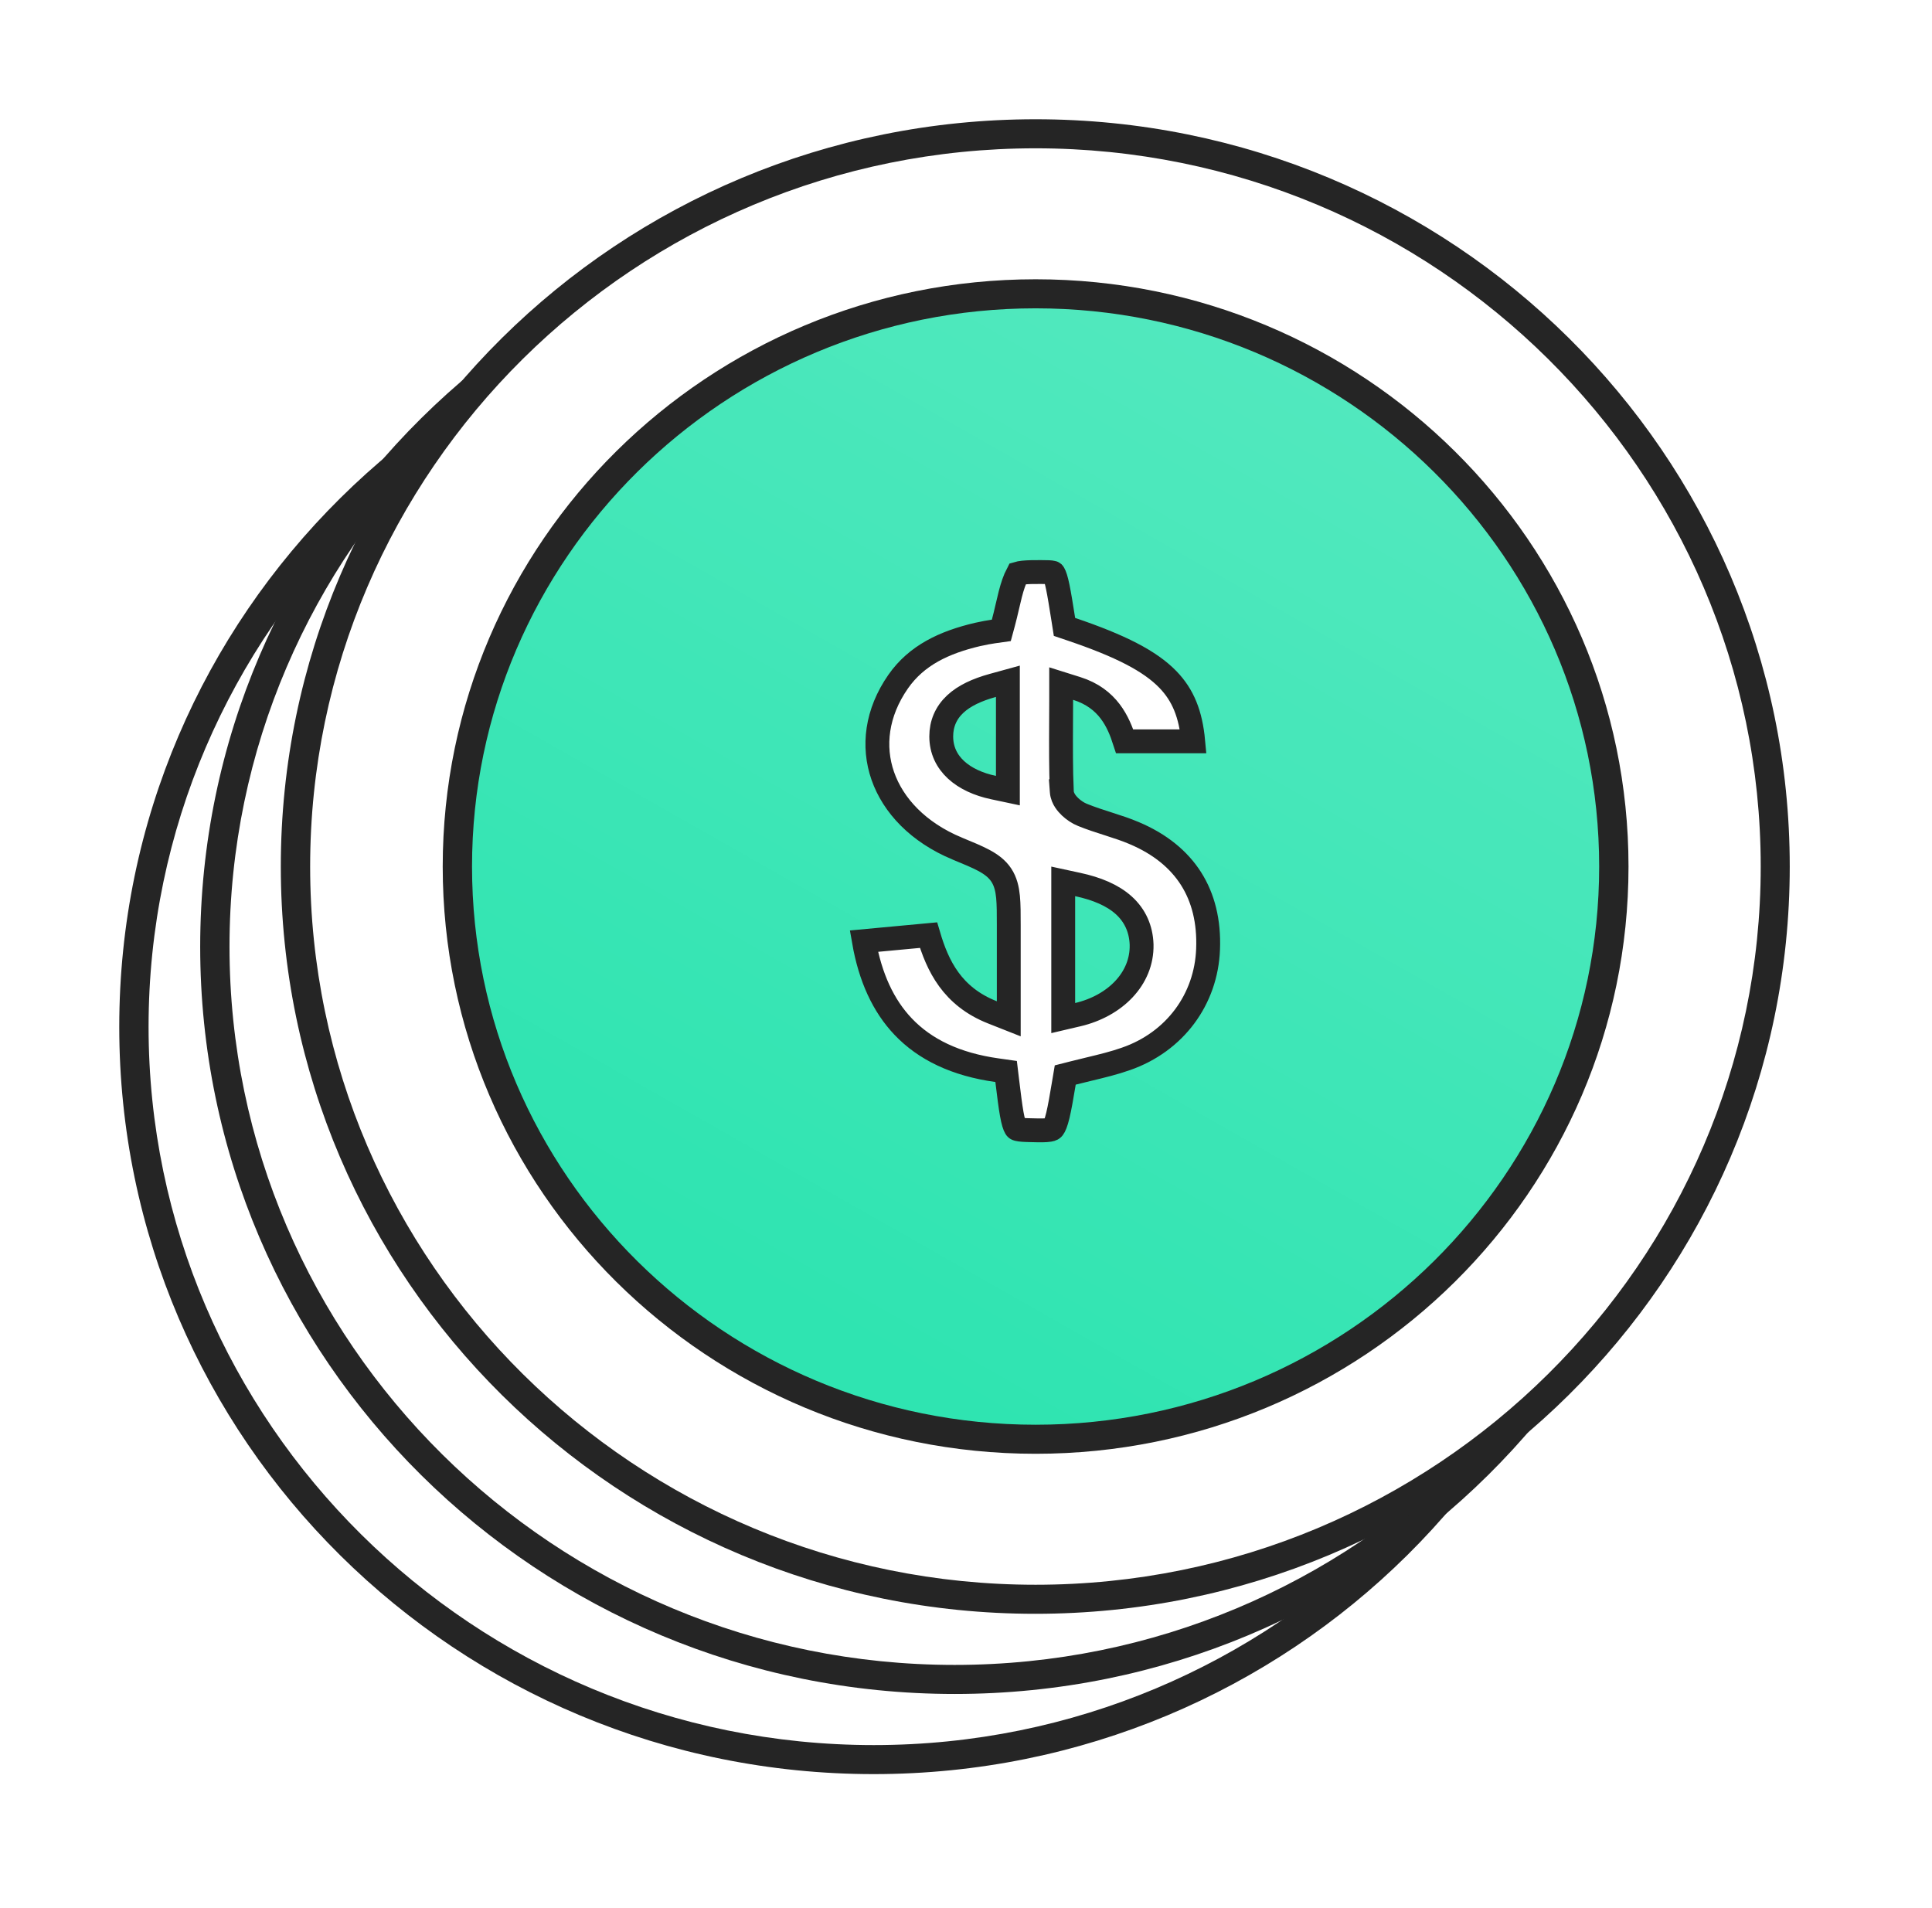 <svg width="81" height="80" viewBox="0 0 81 80" fill="none" xmlns="http://www.w3.org/2000/svg">
<g filter="url(#filter0_d)">
<path d="M34.63 69.774C17.53 69.774 3.613 55.99 3.613 39.052C3.613 22.114 17.53 8.318 34.63 8.318C51.73 8.318 65.647 22.102 65.647 39.04C65.647 55.978 51.743 69.774 34.63 69.774Z" fill="white"/>
<path d="M34.631 8.927C51.4 8.927 65.033 22.443 65.033 39.04C65.033 55.637 51.4 69.165 34.631 69.165C17.863 69.165 4.229 55.649 4.229 39.052C4.229 22.455 17.875 8.927 34.631 8.927ZM34.631 7.709C17.162 7.709 3 21.737 3 39.052C3 56.367 17.162 70.382 34.631 70.382C52.1 70.382 66.263 56.355 66.263 39.052C66.263 21.749 52.1 7.709 34.631 7.709Z" fill="#252525"/>
<path d="M38.023 66.413C20.922 66.413 7.006 52.629 7.006 35.691C7.006 18.754 20.922 4.97 38.023 4.97C55.123 4.97 69.039 18.754 69.039 35.691C69.039 52.629 55.123 66.413 38.023 66.413Z" fill="white"/>
<path d="M38.024 5.578C54.792 5.578 68.426 19.095 68.426 35.691C68.426 52.288 54.78 65.804 38.024 65.804C21.268 65.804 7.622 52.3 7.622 35.691C7.622 19.082 21.256 5.578 38.024 5.578ZM38.024 4.361C20.555 4.361 6.393 18.388 6.393 35.691C6.393 52.994 20.555 67.022 38.024 67.022C55.493 67.022 69.655 52.994 69.655 35.691C69.655 18.388 55.493 4.361 38.024 4.361Z" fill="#252525"/>
<path d="M41.415 63.064C24.315 63.064 10.398 49.28 10.398 32.343C10.386 15.393 24.302 1.609 41.415 1.609C58.516 1.609 72.432 15.393 72.432 32.331C72.432 49.28 58.516 63.064 41.415 63.064Z" fill="white"/>
<path d="M41.417 2.218C58.185 2.218 71.819 15.734 71.819 32.331C71.819 48.927 58.173 62.443 41.417 62.443C24.661 62.443 11.003 48.939 11.003 32.331C11.003 15.722 24.649 2.218 41.417 2.218ZM41.417 1C23.936 1 9.773 15.027 9.773 32.331C9.773 49.633 23.936 63.661 41.405 63.661C58.874 63.661 73.036 49.633 73.036 32.331C73.036 15.027 58.886 1 41.417 1Z" fill="#252525"/>
<path d="M41.417 56.343C54.806 56.343 65.66 45.592 65.66 32.331C65.66 19.069 54.806 8.318 41.417 8.318C28.028 8.318 17.174 19.069 17.174 32.331C17.174 45.592 28.028 56.343 41.417 56.343Z" fill="#2FE4B1"/>
<path d="M41.417 56.343C54.806 56.343 65.66 45.592 65.66 32.331C65.66 19.069 54.806 8.318 41.417 8.318C28.028 8.318 17.174 19.069 17.174 32.331C17.174 45.592 28.028 56.343 41.417 56.343Z" fill="url(#paint0_linear)" fill-opacity="0.2"/>
<path d="M41.418 8.927C54.449 8.927 65.046 19.423 65.046 32.331C65.046 45.238 54.449 55.734 41.418 55.734C28.387 55.734 17.79 45.238 17.79 32.331C17.79 19.423 28.387 8.927 41.418 8.927ZM41.418 7.709C27.686 7.709 16.561 18.729 16.561 32.331C16.561 45.932 27.686 56.952 41.418 56.952C55.15 56.952 66.276 45.932 66.276 32.331C66.276 18.729 55.138 7.709 41.418 7.709Z" fill="#252525"/>
<path d="M42.976 40.991L42.661 41.071L42.607 41.392C42.505 42.001 42.43 42.436 42.353 42.758C42.274 43.089 42.207 43.23 42.158 43.294C42.135 43.324 42.111 43.351 41.994 43.371C41.843 43.397 41.629 43.396 41.257 43.386L41.254 43.386C40.939 43.38 40.779 43.37 40.674 43.343C40.613 43.327 40.603 43.316 40.58 43.278C40.534 43.201 40.478 43.042 40.417 42.7C40.358 42.368 40.303 41.922 40.228 41.306L40.182 40.924L39.801 40.87C38.067 40.627 36.776 40.002 35.862 39.039C35.037 38.17 34.484 36.986 34.219 35.46C35.126 35.378 36.014 35.295 36.929 35.207C37.308 36.494 37.918 37.778 39.61 38.445L40.293 38.715V37.98V37.974V37.967V37.961V37.954V37.948V37.941V37.935V37.928V37.922V37.916V37.909V37.903V37.896V37.89V37.883V37.877V37.87V37.864V37.857V37.851V37.844V37.838V37.831V37.825V37.819V37.812V37.806V37.799V37.793V37.786V37.78V37.773V37.767V37.761V37.754V37.748V37.741V37.735V37.729V37.722V37.716V37.709V37.703V37.697V37.69V37.684V37.677V37.671V37.664V37.658V37.652V37.645V37.639V37.633V37.626V37.62V37.613V37.607V37.6V37.594V37.588V37.581V37.575V37.569V37.562V37.556V37.55V37.543V37.537V37.53V37.524V37.518V37.511V37.505V37.499V37.492V37.486V37.48V37.473V37.467V37.461V37.454V37.448V37.441V37.435V37.429V37.422V37.416V37.41V37.404V37.397V37.391V37.385V37.378V37.372V37.365V37.359V37.353V37.347V37.34V37.334V37.328V37.321V37.315V37.309V37.302V37.296V37.29V37.283V37.277V37.271V37.265V37.258V37.252V37.246V37.239V37.233V37.227V37.221V37.214V37.208V37.202V37.196V37.189V37.183V37.177V37.17V37.164V37.158V37.152V37.145V37.139V37.133V37.127V37.12V37.114V37.108V37.102V37.095V37.089V37.083V37.077V37.07V37.064V37.058V37.051V37.045V37.039V37.033V37.026V37.02V37.014V37.008V37.002V36.995V36.989V36.983V36.977V36.971V36.964V36.958V36.952V36.946V36.939V36.933V36.927V36.921V36.914V36.908V36.902V36.896V36.89V36.883V36.877V36.871V36.865V36.859V36.852V36.846V36.84V36.834V36.828V36.822V36.815V36.809V36.803V36.797V36.791V36.784V36.778V36.772V36.766V36.76V36.754V36.747V36.741V36.735V36.729V36.723V36.716V36.71V36.704V36.698V36.692V36.686V36.679V36.673V36.667V36.661V36.655V36.649V36.642V36.636V36.63V36.624V36.618V36.612V36.606V36.599V36.593V36.587V36.581V36.575V36.569V36.563V36.556V36.55V36.544V36.538V36.532V36.526V36.52V36.514V36.508V36.501V36.495V36.489V36.483V36.477V36.471V36.465V36.459V36.452V36.446V36.44V36.434V36.428V36.422V36.416V36.41V36.404V36.397V36.391V36.385V36.379V36.373V36.367V36.361V36.355V36.349V36.343V36.336V36.33V36.324V36.318V36.312V36.306V36.3V36.294V36.288V36.282V36.276V36.269V36.263V36.257V36.251V36.245V36.239V36.233V36.227V36.221V36.215V36.209V36.203V36.197V36.191V36.184V36.178V36.172V36.166V36.16V36.154V36.148V36.142V36.136V36.13V36.124V36.118V36.112V36.106V36.1V36.093V36.087V36.081V36.075V36.069V36.063V36.057V36.051V36.045V36.039V36.033V36.027V36.021V36.015V36.009V36.003V35.997V35.991V35.985V35.979V35.973V35.967V35.961V35.955V35.949V35.943V35.937V35.93V35.924V35.918V35.912V35.906V35.9V35.894V35.888V35.882V35.876V35.87V35.864V35.858V35.852V35.846V35.84V35.834V35.828V35.822V35.816V35.81V35.804V35.798V35.792V35.786V35.78V35.774V35.768V35.762V35.756V35.75V35.744V35.738V35.732V35.726V35.72V35.714V35.708V35.702V35.696V35.69V35.684V35.678V35.672V35.666V35.66V35.654V35.648V35.642V35.636V35.63V35.624V35.618V35.612V35.606V35.6V35.594V35.588V35.582V35.576V35.57V35.564V35.558V35.552V35.546V35.54V35.534V35.528V35.522V35.516V35.511V35.505V35.498V35.492V35.487V35.481V35.475V35.469V35.463V35.457V35.451V35.445V35.439V35.433V35.427V35.421V35.415V35.409V35.403V35.397V35.391V35.385V35.379V35.373V35.367V35.361V35.355V35.349V35.343V35.337V35.331V35.326V35.32V35.314V35.308V35.302V35.296V35.29V35.284V35.278V35.272V35.266V35.26V35.254V35.248V35.242V35.236V35.23V35.224V35.218V35.212V35.207V35.201V35.195V35.189V35.183V35.177V35.171V35.165V35.159V35.153V35.147V35.141V35.135V35.129V35.123V35.117V35.111V35.106V35.1V35.094V35.088V35.082V35.076V35.07V35.064V35.058V35.052V35.046V35.04V35.034V35.028V35.023V35.017V35.011V35.005V34.999V34.993V34.987V34.981V34.975V34.969V34.963V34.957V34.951V34.945V34.94V34.934V34.928V34.922V34.916V34.91V34.904V34.898V34.892V34.886V34.88V34.874V34.868V34.862V34.856V34.851V34.845V34.839V34.813C40.293 34.327 40.293 33.925 40.262 33.603C40.229 33.269 40.159 32.961 39.978 32.687C39.796 32.413 39.54 32.23 39.246 32.072C38.963 31.921 38.596 31.769 38.151 31.586L38.129 31.576C38.129 31.576 38.129 31.576 38.128 31.576C36.499 30.898 35.445 29.774 35.011 28.531C34.58 27.294 34.745 25.887 35.655 24.579L35.655 24.579C36.426 23.472 37.588 22.93 38.983 22.601C39.242 22.543 39.498 22.497 39.654 22.475L39.981 22.429L40.067 22.111C40.125 21.897 40.174 21.687 40.22 21.488C40.226 21.465 40.231 21.442 40.236 21.42C40.277 21.244 40.315 21.077 40.357 20.915C40.443 20.582 40.537 20.296 40.668 20.047C40.715 20.033 40.789 20.018 40.891 20.007C41.105 19.984 41.356 19.984 41.591 19.984C41.61 19.984 41.63 19.984 41.65 19.984C41.933 19.984 42.056 19.989 42.134 20.009C42.137 20.01 42.14 20.011 42.142 20.011C42.159 20.015 42.161 20.016 42.179 20.048C42.224 20.124 42.28 20.281 42.349 20.617C42.416 20.941 42.485 21.374 42.58 21.972L42.582 21.986L42.629 22.284L42.915 22.381C44.97 23.077 46.214 23.713 46.965 24.489C47.598 25.143 47.92 25.935 48.026 27.081H48.021H48.013H48.006H47.999H47.992H47.984H47.977H47.97H47.963H47.955H47.948H47.941H47.934H47.926H47.919H47.912H47.904H47.897H47.89H47.883H47.875H47.868H47.861H47.854H47.846H47.839H47.832H47.825H47.817H47.81H47.803H47.795H47.788H47.781H47.774H47.766H47.759H47.752H47.745H47.737H47.73H47.723H47.715H47.708H47.701H47.694H47.686H47.679H47.672H47.665H47.657H47.65H47.643H47.636H47.628H47.621H47.614H47.606H47.599H47.592H47.585H47.577H47.57H47.563H47.556H47.548H47.541H47.534H47.526H47.519H47.512H47.505H47.497H47.49H47.483H47.475H47.468H47.461H47.454H47.446H47.439H47.432H47.425H47.417H47.41H47.403H47.395H47.388H47.381H47.374H47.366H47.359H47.352H47.344H47.337H47.33H47.323H47.315H47.308H47.301H47.294H47.286H47.279H47.272H47.264H47.257H47.25H47.242H47.235H47.228H47.221H47.213H47.206H47.199H47.191H47.184H47.177H47.17H47.162H47.155H47.148H47.141H47.133H47.126H47.119H47.111H47.104H47.097H47.089H47.082H47.075H47.068H47.06H47.053H47.046H47.038H47.031H47.024H47.016H47.009H47.002H46.995H46.987H46.98H46.973H46.965H46.958H46.951H46.943H46.936H46.929H46.921H46.914H46.907H46.9H46.892H46.885H46.878H46.87H46.863H46.856H46.848H46.841H46.834H46.826H46.819H46.812H46.804H46.797H46.79H46.782H46.775H46.768H46.761H46.753H46.746H46.739H46.731H46.724H46.717H46.709H46.702H46.695H46.687H46.68H46.673H46.665H46.658H46.651H46.643H46.636H46.629H46.621H46.614H46.607H46.599H46.592H46.584H46.577H46.57H46.562H46.555H46.548H46.541H46.533H46.526H46.518H46.511H46.504H46.496H46.489H46.482H46.474H46.467H46.46H46.452H46.445H46.438H46.43H46.423H46.416H46.408H46.401H46.393H46.386H46.379H46.371H46.364H46.357H46.349H46.342H46.334H46.327H46.32H46.312H46.305H46.298H46.29H46.283H46.276H46.268H46.261H46.253H46.246H46.239H46.231H46.224H46.217H46.209H46.202H46.194H46.187H46.18H46.172H46.165H46.157H46.15H46.143H46.135H46.128H46.12H46.113H46.106H46.098H46.091H46.083H46.076H46.069H46.061H46.054H46.046H46.039H46.032H46.024H46.017H46.009H46.002H45.995H45.987H45.98H45.972H45.965H45.958H45.95H45.943H45.935H45.928H45.92H45.913H45.906H45.898H45.891H45.883H45.876H45.868H45.861H45.853H45.846H45.839H45.831H45.824H45.816H45.809H45.801H45.794H45.786H45.779H45.772H45.764H45.757H45.749H45.742H45.734H45.727H45.719H45.712H45.705H45.697H45.69H45.682H45.675H45.667H45.66H45.652H45.645H45.637H45.63H45.623H45.615H45.608H45.6H45.593H45.585H45.578H45.57H45.563H45.555H45.548H45.54H45.533H45.525H45.518H45.51H45.503H45.495H45.488H45.48H45.473H45.465H45.458H45.45H45.443H45.435H45.428H45.42H45.413H45.405H45.398H45.39H45.383H45.375H45.368H45.36H45.353H45.345H45.338H45.33H45.322H45.315H45.307H45.3H45.292H45.285H45.277H45.27H45.262H45.255H45.247H45.24H45.232H45.225H45.217H45.209H45.202H45.194H45.187H45.179H45.172H45.164H45.157H45.152C44.889 26.268 44.459 25.278 43.139 24.864L42.49 24.66V25.341C42.49 25.671 42.488 25.998 42.486 26.323C42.482 27.289 42.477 28.232 42.515 29.172L42.514 29.172L42.515 29.184C42.526 29.353 42.597 29.491 42.656 29.581C42.719 29.678 42.796 29.762 42.871 29.833C43.015 29.967 43.201 30.094 43.382 30.165C43.74 30.311 44.106 30.428 44.45 30.538C44.467 30.544 44.485 30.55 44.503 30.555C44.87 30.673 45.215 30.785 45.547 30.927L45.549 30.928C46.639 31.388 47.428 32.04 47.937 32.842C48.445 33.644 48.695 34.63 48.649 35.793L48.649 35.794C48.571 37.899 47.256 39.681 45.21 40.394L45.208 40.395C44.708 40.571 44.188 40.696 43.639 40.828C43.423 40.88 43.202 40.933 42.976 40.991ZM40.631 20.06C40.627 20.062 40.625 20.063 40.625 20.063C40.625 20.063 40.627 20.062 40.631 20.06ZM43.181 33.084L42.576 32.953V33.572V33.581V33.59V33.599V33.608V33.617V33.626V33.635V33.644V33.653V33.662V33.671V33.68V33.689V33.698V33.707V33.716V33.725V33.734V33.743V33.752V33.761V33.77V33.779V33.788V33.797V33.806V33.815V33.823V33.832V33.841V33.85V33.859V33.868V33.877V33.886V33.895V33.904V33.913V33.922V33.931V33.94V33.949V33.957V33.966V33.975V33.984V33.993V34.002V34.011V34.02V34.029V34.038V34.047V34.056V34.064V34.073V34.082V34.091V34.1V34.109V34.118V34.127V34.136V34.145V34.153V34.162V34.171V34.18V34.189V34.198V34.207V34.216V34.224V34.233V34.242V34.251V34.26V34.269V34.278V34.287V34.295V34.304V34.313V34.322V34.331V34.34V34.349V34.358V34.366V34.375V34.384V34.393V34.402V34.411V34.419V34.428V34.437V34.446V34.455V34.464V34.473V34.481V34.49V34.499V34.508V34.517V34.526V34.534V34.543V34.552V34.561V34.57V34.579V34.587V34.596V34.605V34.614V34.623V34.632V34.64V34.649V34.658V34.667V34.676V34.684V34.693V34.702V34.711V34.72V34.728V34.737V34.746V34.755V34.764V34.773V34.781V34.79V34.799V34.808V34.816V34.825V34.834V34.843V34.852V34.861V34.869V34.878V34.887V34.896V34.904V34.913V34.922V34.931V34.94V34.948V34.957V34.966V34.975V34.983V34.992V35.001V35.01V35.019V35.027V35.036V35.045V35.054V35.062V35.071V35.08V35.089V35.098V35.106V35.115V35.124V35.133V35.141V35.15V35.159V35.168V35.176V35.185V35.194V35.203V35.212V35.22V35.229V35.238V35.246V35.255V35.264V35.273V35.282V35.29V35.299V35.308V35.316V35.325V35.334V35.343V35.351V35.36V35.369V35.378V35.386V35.395V35.404V35.413V35.421V35.43V35.439V35.447V35.456V35.465V35.474V35.483V35.491V35.5V35.509V35.517V35.526V35.535V35.544V35.552V35.561V35.57V35.578V35.587V35.596V35.605V35.613V35.622V35.631V35.639V35.648V35.657V35.666V35.674V35.683V35.692V35.7V35.709V35.718V35.727V35.735V35.744V35.753V35.761V35.77V35.779V35.788V35.796V35.805V35.814V35.822V35.831V35.84V35.849V35.857V35.866V35.875V35.883V35.892V35.901V35.909V35.918V35.927V35.935V35.944V35.953V35.962V35.97V35.979V35.988V35.996V36.005V36.014V36.023V36.031V36.04V36.049V36.057V36.066V36.075V36.083V36.092V36.101V36.109V36.118V36.127V36.136V36.144V36.153V36.161V36.17V36.179V36.188V36.196V36.205V36.214V36.222V36.231V36.24V36.248V36.257V36.266V36.274V36.283V36.292V36.3V36.309V36.318V36.327V36.335V36.344V36.353V36.361V36.37V36.379V36.387V36.396V36.405V36.413V36.422V36.431V36.439V36.448V36.457V36.465V36.474V36.483V36.491V36.5V36.509V36.517V36.526V36.535V36.543V36.552V36.561V36.569V36.578V36.587V36.596V36.604V36.613V36.621V36.63V36.639V36.648V36.656V36.665V36.673V36.682V36.691V36.7V36.708V36.717V36.725V36.734V36.743V36.752V36.76V36.769V36.778V36.786V36.795V36.803V36.812V36.821V36.83V36.838V36.847V36.856V36.864V36.873V36.882V36.89V36.899V36.908V36.916V36.925V36.934V36.942V36.951V36.96V36.968V36.977V36.986V36.994V37.003V37.012V37.02V37.029V37.038V37.046V37.055V37.064V37.072V37.081V37.09V37.098V37.107V37.116V37.124V37.133V37.142V37.15V37.159V37.168V37.176V37.185V37.194V37.202V37.211V37.22V37.228V37.237V37.246V37.254V37.263V37.272V37.28V37.289V37.298V37.306V37.315V37.324V37.332V37.341V37.35V37.358V37.367V37.376V37.385V37.393V37.402V37.41V37.419V37.428V37.437V37.445V37.454V37.462V37.471V37.48V37.489V37.497V37.506V37.515V37.523V37.532V37.541V37.549V37.558V37.567V37.575V37.584V37.593V37.601V37.61V37.619V37.627V37.636V37.645V37.654V37.662V37.671V37.679V37.688V37.697V37.706V37.714V37.723V37.732V37.74V37.749V37.758V37.766V37.775V37.784V37.792V37.801V37.81V37.819V37.827V37.836V37.845V37.853V37.862V37.871V37.879V37.888V37.897V37.906V37.914V37.923V37.932V37.94V37.949V37.958V37.966V37.975V37.984V37.992V38.001V38.01V38.019V38.027V38.036V38.045V38.053V38.684L43.19 38.54C44.74 38.176 45.894 37.038 45.862 35.607L45.862 35.607L45.862 35.6C45.839 34.951 45.595 34.391 45.112 33.954C44.645 33.533 43.987 33.257 43.181 33.084ZM40.256 25.219V24.563L39.624 24.737C38.967 24.918 38.43 25.165 38.052 25.517C37.656 25.887 37.462 26.349 37.462 26.875C37.462 28.025 38.394 28.755 39.653 29.02L40.256 29.148V28.531V28.525V28.518V28.512V28.506V28.5V28.493V28.487V28.48V28.474V28.468V28.461V28.455V28.449V28.442V28.436V28.43V28.423V28.417V28.411V28.404V28.398V28.392V28.385V28.379V28.373V28.366V28.36V28.354V28.347V28.341V28.334V28.328V28.322V28.316V28.309V28.303V28.296V28.29V28.284V28.277V28.271V28.265V28.258V28.252V28.246V28.239V28.233V28.227V28.22V28.214V28.208V28.201V28.195V28.189V28.182V28.176V28.17V28.163V28.157V28.151V28.144V28.138V28.132V28.125V28.119V28.113V28.106V28.1V28.093V28.087V28.081V28.075V28.068V28.062V28.055V28.049V28.043V28.036V28.03V28.024V28.017V28.011V28.005V27.998V27.992V27.986V27.979V27.973V27.967V27.96V27.954V27.948V27.941V27.935V27.929V27.922V27.916V27.91V27.903V27.897V27.891V27.884V27.878V27.872V27.865V27.859V27.852V27.846V27.84V27.834V27.827V27.821V27.814V27.808V27.802V27.795V27.789V27.783V27.776V27.77V27.764V27.757V27.751V27.745V27.738V27.732V27.726V27.719V27.713V27.706V27.7V27.694V27.687V27.681V27.675V27.668V27.662V27.656V27.649V27.643V27.637V27.63V27.624V27.618V27.611V27.605V27.599V27.592V27.586V27.579V27.573V27.567V27.56V27.554V27.548V27.541V27.535V27.529V27.522V27.516V27.509V27.503V27.497V27.49V27.484V27.478V27.471V27.465V27.459V27.452V27.446V27.439V27.433V27.427V27.42V27.414V27.408V27.401V27.395V27.389V27.382V27.376V27.369V27.363V27.357V27.35V27.344V27.337V27.331V27.325V27.318V27.312V27.306V27.299V27.293V27.287V27.28V27.274V27.267V27.261V27.255V27.248V27.242V27.235V27.229V27.223V27.216V27.21V27.204V27.197V27.191V27.184V27.178V27.172V27.165V27.159V27.152V27.146V27.14V27.133V27.127V27.12V27.114V27.108V27.101V27.095V27.088V27.082V27.076V27.069V27.063V27.056V27.05V27.044V27.037V27.031V27.024V27.018V27.012V27.005V26.999V26.992V26.986V26.98V26.973V26.967V26.96V26.954V26.948V26.941V26.935V26.928V26.922V26.915V26.909V26.903V26.896V26.89V26.883V26.877V26.87V26.864V26.858V26.851V26.845V26.838V26.832V26.826V26.819V26.813V26.806V26.8V26.793V26.787V26.78V26.774V26.768V26.761V26.755V26.748V26.742V26.735V26.729V26.723V26.716V26.71V26.703V26.697V26.69V26.684V26.677V26.671V26.664V26.658V26.651V26.645V26.639V26.632V26.626V26.619V26.613V26.606V26.6V26.593V26.587V26.58V26.574V26.567V26.561V26.555V26.548V26.542V26.535V26.529V26.522V26.516V26.509V26.503V26.496V26.49V26.483V26.477V26.47V26.464V26.457V26.451V26.444V26.438V26.431V26.425V26.418V26.412V26.405V26.399V26.392V26.386V26.379V26.373V26.366V26.36V26.353V26.347V26.34V26.334V26.327V26.321V26.314V26.308V26.301V26.295V26.288V26.282V26.275V26.269V26.262V26.256V26.249V26.242V26.236V26.23V26.223V26.216V26.21V26.203V26.197V26.19V26.184V26.177V26.171V26.164V26.157V26.151V26.144V26.138V26.131V26.125V26.118V26.112V26.105V26.099V26.092V26.085V26.079V26.072V26.066V26.059V26.053V26.046V26.04V26.033V26.026V26.02V26.013V26.007V26V25.993V25.987V25.98V25.974V25.967V25.96V25.954V25.947V25.941V25.934V25.928V25.921V25.914V25.908V25.901V25.895V25.888V25.881V25.875V25.868V25.861V25.855V25.848V25.842V25.835V25.828V25.822V25.815V25.809V25.802V25.795V25.789V25.782V25.776V25.769V25.762V25.756V25.749V25.742V25.736V25.729V25.722V25.716V25.709V25.702V25.696V25.689V25.683V25.676V25.669V25.663V25.656V25.649V25.642V25.636V25.629V25.622V25.616V25.609V25.602V25.596V25.589V25.582V25.576V25.569V25.562V25.556V25.549V25.542V25.536V25.529V25.522V25.516V25.509V25.502V25.495V25.489V25.482V25.475V25.469V25.462V25.455V25.448V25.442V25.435V25.428V25.422V25.415V25.408V25.401V25.395V25.388V25.381V25.375V25.368V25.361V25.354V25.348V25.341V25.334V25.327V25.321V25.314V25.307V25.3V25.294V25.287V25.28V25.273V25.267V25.26V25.253V25.246V25.239V25.233V25.226V25.219Z" fill="white" stroke="#252525"/>
</g>
<defs>
<filter id="filter0_d" x="0" y="0" width="80.035" height="79.383" filterUnits="userSpaceOnUse" color-interpolation-filters="sRGB">
<feFlood flood-opacity="0" result="BackgroundImageFix"/>
<feColorMatrix in="SourceAlpha" type="matrix" values="0 0 0 0 0 0 0 0 0 0 0 0 0 0 0 0 0 0 127 0" result="hardAlpha"/>
<feOffset dx="2" dy="4"/>
<feGaussianBlur stdDeviation="2.5"/>
<feColorMatrix type="matrix" values="0 0 0 0 0 0 0 0 0 0 0 0 0 0 0 0 0 0 0.1 0"/>
<feBlend mode="normal" in2="BackgroundImageFix" result="effect1_dropShadow"/>
<feBlend mode="normal" in="SourceGraphic" in2="effect1_dropShadow" result="shape"/>
</filter>
<linearGradient id="paint0_linear" x1="65.66" y1="8.318" x2="39.109" y2="55.031" gradientUnits="userSpaceOnUse">
<stop stop-color="white"/>
<stop offset="1" stop-color="white" stop-opacity="0"/>
</linearGradient>
</defs>
</svg>
